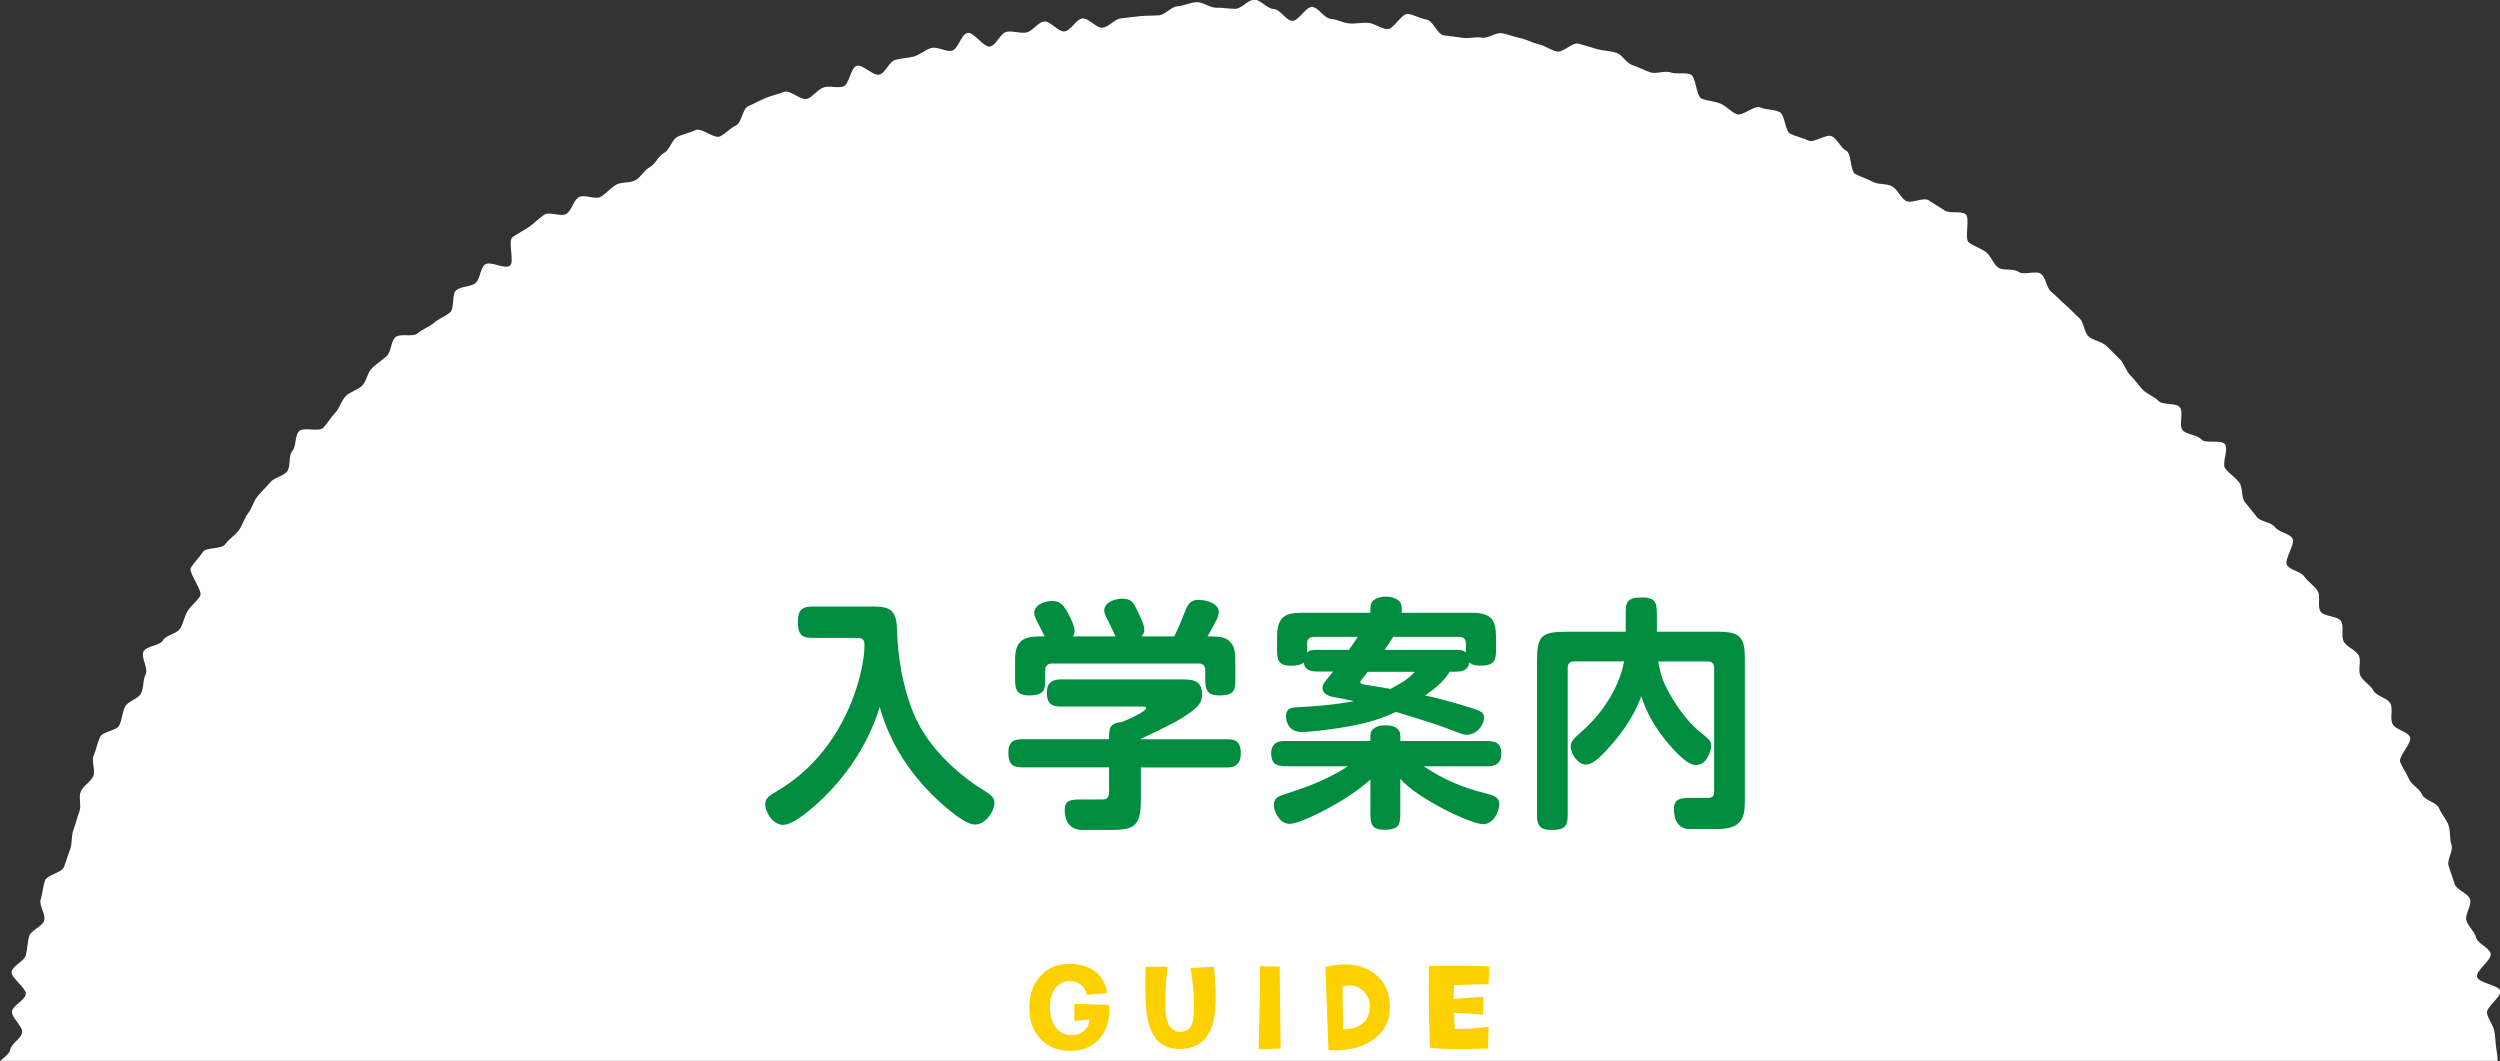 <svg enable-background="new 0 0 312.11 132.48" height="132.48" viewBox="0 0 312.11 132.48" width="312.11" xmlns="http://www.w3.org/2000/svg"><rect x="0" y="0" width="312.11" height="132.48" fill="#333333" stroke="none"/><path d="m309.24 121.95c-.19-.77 1.9-2.13 1.7-2.9s-1.6-1.23-1.81-2-.99-1.37-1.21-2.14c-.23-.76.69-1.88.45-2.64s-1.67-1.14-1.92-1.9-.5-1.51-.75-2.26c-.26-.75.62-1.91.35-2.66s-.09-1.68-.37-2.43-.88-1.38-1.18-2.12c-.29-.74-1.83-.98-2.13-1.72-.31-.74-1.29-1.17-1.61-1.9s-.78-1.38-1.1-2.1c-.33-.73 1.55-2.46 1.21-3.18s-1.83-.9-2.18-1.62.1-1.84-.26-2.55-1.74-.9-2.11-1.6c-.37-.71-1.24-1.13-1.62-1.83s.15-1.9-.24-2.59-1.44-1-1.84-1.69.06-1.89-.35-2.57-2.14-.54-2.57-1.22c-.42-.68.06-1.92-.37-2.58-.43-.67-1.2-1.11-1.65-1.77-.44-.66-1.7-.75-2.15-1.41s1.12-2.73.66-3.38-1.7-.74-2.17-1.38-1.79-.64-2.27-1.28c-.48-.63-1-1.22-1.49-1.85s-.22-1.85-.72-2.47-1.2-1.07-1.71-1.69c-.51-.61.45-2.48-.07-3.08s-2.43 0-2.96-.6-1.77-.54-2.3-1.12c-.54-.59.17-2.32-.38-2.9s-2.09-.2-2.65-.77c-.55-.57-1.4-.83-1.96-1.4s-.98-1.25-1.55-1.8-.76-1.49-1.34-2.04-1.11-1.13-1.7-1.67-1.58-.61-2.17-1.14c-.6-.53-.55-1.77-1.16-2.29-.6-.52-1.12-1.14-1.73-1.65s-1.14-1.12-1.76-1.62-.66-1.75-1.28-2.24c-.63-.49-2.19.22-2.82-.26s-1.91-.08-2.55-.55-.88-1.47-1.53-1.93-1.43-.7-2.09-1.16c-.66-.45.2-3.13-.46-3.57s-1.91-.02-2.58-.45-1.35-.86-2.02-1.28-2.16.48-2.84.07-1.01-1.39-1.7-1.8c-.69-.4-1.72-.18-2.42-.57-.69-.39-1.47-.59-2.17-.97s-.44-2.54-1.15-2.91c-.7-.37-1.07-1.44-1.78-1.8s-2.23.88-2.94.53c-.72-.35-1.52-.5-2.24-.84s-.65-2.41-1.38-2.74-1.66-.24-2.39-.56-2.21 1.14-2.95.84-1.29-1.02-2.03-1.32c-.74-.29-1.57-.33-2.32-.61-.74-.28-.68-2.77-1.43-3.04s-1.72.02-2.47-.24-1.77.24-2.53-.01-1.47-.66-2.23-.9-1.28-1.32-2.04-1.55-1.61-.24-2.38-.45-1.54-.48-2.31-.68-1.95 1.17-2.72.98-1.46-.72-2.24-.9-1.5-.59-2.28-.76-1.53-.47-2.31-.62-1.75.69-2.53.55-1.63.15-2.41.02-1.56-.2-2.35-.31c-.79-.12-1.33-1.86-2.13-1.97-.79-.11-1.54-.6-2.33-.7-.79-.09-1.82 1.99-2.61 1.9-.79-.08-1.51-.7-2.31-.78-.79-.07-1.59.13-2.39.07-.79-.06-1.55-.53-2.34-.58s-1.52-1.45-2.32-1.48c-.79-.04-1.65 1.75-2.45 1.73s-1.55-1.47-2.35-1.48-1.6-1.16-2.39-1.16c-.8 0-1.6 1.13-2.39 1.14-.8.01-1.6-.17-2.4-.14-.8.02-1.64-.73-2.43-.69-.8.04-1.59.46-2.38.51-.8.05-1.53 1.07-2.32 1.13-.8.06-1.6.03-2.39.11-.79.07-1.58.19-2.37.28-.79.08-1.48 1.06-2.27 1.15-.79.1-1.76-1.25-2.55-1.14s-1.39 1.49-2.18 1.61-1.83-1.36-2.62-1.23-1.41 1.23-2.19 1.37-1.67-.24-2.45-.09-1.28 1.68-2.06 1.84c-.78.17-2.05-1.88-2.83-1.7s-1.16 2.03-1.93 2.22-1.78-.54-2.55-.34-1.43.84-2.19 1.06c-.77.21-1.6.21-2.36.43-.76.23-1.18 1.6-1.94 1.83-.76.24-2.1-1.33-2.86-1.09-.76.25-.91 2.31-1.66 2.57s-1.73-.14-2.48.13-1.27 1.13-2.02 1.41-2.16-1.15-2.9-.86-1.55.45-2.29.76-1.45.71-2.18 1.02c-.73.32-.82 2.09-1.55 2.42s-1.27 1.02-1.99 1.36-2.32-1.14-3.03-.79c-.72.35-1.56.48-2.27.84s-.96 1.64-1.67 2.01-1.07 1.38-1.77 1.76-1.11 1.26-1.81 1.65c-.69.39-1.73.17-2.42.57s-1.21 1.07-1.89 1.49c-.68.41-2.1-.36-2.77.07-.68.42-.86 1.63-1.53 2.06s-2.13-.32-2.79.12-1.22 1.07-1.88 1.52-1.41.8-2.05 1.27c-.65.46.29 3.11-.35 3.58s-2.47-.65-3.1-.16c-.63.48-.58 1.85-1.21 2.34s-1.75.36-2.37.86-.18 2.28-.79 2.79-1.41.78-2.01 1.3-1.42.77-2.02 1.3-2.19-.05-2.78.49-.51 1.81-1.09 2.35c-.58.55-1.28.97-1.85 1.52s-.65 1.61-1.21 2.17-1.5.75-2.06 1.32c-.55.57-.75 1.48-1.3 2.06s-.94 1.28-1.48 1.87-2.54-.14-3.06.46c-.53.6-.31 1.86-.83 2.46s-.15 1.96-.66 2.57-1.61.73-2.11 1.35-1.11 1.15-1.6 1.78-.68 1.48-1.17 2.11c-.48.63-.68 1.47-1.16 2.11-.47.64-1.22 1.07-1.68 1.72s-2.33.32-2.78.97-1.03 1.25-1.47 1.91 1.55 2.93 1.12 3.6-1.11 1.16-1.54 1.83c-.42.67-.53 1.52-.94 2.2s-1.75.79-2.15 1.48-2.03.68-2.42 1.37.64 2.18.26 2.88-.21 1.68-.58 2.38-1.63.94-1.99 1.65-.36 1.59-.71 2.31-2.09.77-2.42 1.49c-.34.72-.46 1.55-.79 2.28s.27 1.86-.05 2.59-1.26 1.2-1.57 1.93c-.3.74.12 1.77-.17 2.51s-.45 1.52-.74 2.27c-.28.74-.13 1.64-.4 2.39s-.52 1.49-.78 2.24-2.13.96-2.38 1.72-.29 1.59-.53 2.35.67 1.86.44 2.63c-.22.76-1.67 1.18-1.88 1.95s-.21 1.6-.42 2.37c-.2.77-1.57 1.26-1.76 2.03s1.94 2.1 1.76 2.88-1.54 1.29-1.71 2.07 1.4 1.91 1.25 2.69-1.34 1.35-1.49 2.14c-.09.51-.75.93-1.23 1.38h311.78c-.03-.44-.06-.88-.14-1.32-.14-.78-.12-1.59-.27-2.37s-.75-1.46-.92-2.24 1.83-2.04 1.65-2.82c-.22-.73-2.71-.96-2.9-1.74z" fill="#fff"/><path d="m108.54 75.72c1.99 0 3.33 0 3.43 2.57.06 1.87.24 6.12 1.99 10.55 2.02 5.11 6.82 8.6 8.75 9.76.79.49 1.44.89 1.44 1.59 0 1.07-1.07 2.75-2.45 2.75-1.22 0-3.64-2.11-4.89-3.3-3.27-3.12-5.78-7.01-6.98-11.38-1.32 4.28-3.76 8.11-6.95 11.26-1.32 1.29-3.76 3.46-5.11 3.46-1.22 0-2.23-1.5-2.23-2.57 0-.76.4-1.01 1.53-1.68 8.63-5.11 10.86-14.9 10.86-18.23 0-.86-.55-.86-.95-.86h-5.08c-1.5 0-2.29 0-2.29-2.05 0-1.87.98-1.87 2.29-1.87z" fill="#008d3f"/><path d="m138.46 92.27c0-1.35 0-1.96 1.62-2.14 1.44-.58 3-1.38 3-1.71 0-.21-.18-.21-.37-.21h-10.28c-1.22 0-1.74-.43-1.74-1.77 0-1.19.67-1.62 1.74-1.62h15.02c1.25 0 2.63 0 2.63 1.87 0 .86-.37 1.44-1.32 2.14-1.68 1.22-3.3 1.99-6.33 3.4v.06h10.86c1.19 0 1.62.52 1.62 1.84 0 1.07-.55 1.68-1.62 1.68h-10.86v4.13c0 3.06-.76 3.67-3.58 3.67h-3.73c-1.93 0-2.2-1.68-2.2-2.48 0-1.22.7-1.32 2.02-1.32h2.6c.4 0 .92 0 .92-.95v-3.06h-10.34c-1.38 0-2.23 0-2.23-1.87 0-1.65 1.04-1.65 2.23-1.65h10.34zm.8-12.82c-.12-.21-.61-1.38-.77-1.65-.43-.8-.64-1.28-.64-1.56 0-1.04 1.32-1.5 2.29-1.5.98 0 1.32.4 1.71 1.22.7 1.41 1.01 2.14 1.01 2.66 0 .4-.21.67-.34.83h4.07c.55-1.07.95-2.08 1.32-3.03.4-1.04.76-1.53 1.71-1.53 1.22 0 2.54.55 2.54 1.5 0 .58-.49 1.47-1.41 3.06 1.84 0 2.33.18 2.81.67.58.58.67 1.25.67 3v1.44c0 1.5 0 2.26-2.02 2.26-1.74 0-1.74-1.01-1.74-2.17v-1.01c0-.61-.4-.8-.76-.8h-18.39c-.67 0-.83.46-.83.8v1.01c0 1.35 0 2.17-2.02 2.17-1.74 0-1.74-.98-1.74-2.26v-2.26c0-2.85 1.68-2.85 3.67-2.85-.15-.34-.4-.86-.58-1.19-.64-1.25-.7-1.41-.7-1.71 0-1.1 1.38-1.53 2.29-1.53.61 0 1.19.34 1.56.92.83 1.29 1.19 2.45 1.19 2.78 0 .09 0 .43-.21.73z" fill="#008d3f"/><path d="m171.08 97.32c-2.84 2.66-8.72 5.54-10.06 5.54-1.29 0-1.99-1.59-1.99-2.36 0-.89.58-1.1 1.56-1.41 1.47-.49 4.8-1.5 7.68-3.43h-7.34c-1.25 0-2.23 0-2.23-1.65 0-.86.49-1.5 1.53-1.5h10.86c0-.52-.06-1.16.28-1.44.4-.34.8-.52 1.62-.52.76 0 1.16.15 1.5.46s.34.67.34 1.5h10.37c1.25 0 2.23 0 2.23 1.62 0 1.07-.64 1.53-1.62 1.53h-8.08c2.54 1.68 4.74 2.63 7.8 3.4.95.25 1.65.43 1.65 1.38 0 .61-.58 2.45-2.02 2.45-1.53 0-8.2-3.18-10.34-5.66v4.13c0 1.47 0 2.23-2.02 2.23-1.71 0-1.71-.95-1.71-2.23v-4.04zm9.91-13.46c-.7 1.1-1.47 1.84-3.09 2.97 1.13.21 2.48.58 3.67.92 3.4 1.01 3.7 1.04 3.7 1.87s-.86 2.11-2.17 2.11c-.4 0-.64-.09-2.69-.89-1.25-.49-4.47-1.44-6.12-1.96-.92.4-2.69 1.22-5.57 1.74-2.57.49-5.42.77-6.21.77-1.5 0-1.96-1.13-1.96-1.96 0-1.04.76-1.1 1.32-1.13 2.26-.12 4.5-.28 7.19-.76-.67-.15-1.22-.28-2.57-.52-.95-.15-1.38-.64-1.38-1.13 0-.46.15-.61 1.32-2.05h-1.53c-1.07 0-1.96 0-2.14-1.13-.43.4-1.32.4-1.62.4-1.71 0-1.71-.95-1.71-2.23v-1.35c0-3.03 1.5-3.03 3.67-3.03h7.98c0-.31 0-.86.09-1.13.21-.58 1.04-.89 1.84-.89.61 0 1.38.21 1.74.64.28.31.24.8.24 1.38h8.78c3 0 3 1.5 3 3.67v.7c0 1.35 0 2.23-1.93 2.23-.28 0-.95 0-1.41-.4-.15 1.16-1.19 1.16-1.93 1.16zm-11.47-4.35h-5.51c-.7 0-.83.49-.83.8v1.16c.4-.34.52-.34 1.77-.34h3.46zm1.25 4.35c-.58.73-.95 1.16-.95 1.29 0 .21.34.31.8.37.89.12 1.53.24 2.97.49 1.9-1.01 2.39-1.44 3.06-2.14h-5.88zm10.5-2.73c1.13 0 1.35 0 1.74.34v-1.16c0-.37-.18-.8-.79-.8h-8.29c-.49.8-.55.89-1.07 1.62z" fill="#008d3f"/><path d="m207.02 82.57c.09.7.4 2.11 1.04 3.33.92 1.77 2.39 4.07 4.28 5.57 1.19.92 1.29 1.16 1.29 1.62 0 .67-.52 2.42-1.93 2.42-.92 0-2.14-1.25-3.06-2.26-2.14-2.39-3.18-4.56-3.73-6.33-.86 2.33-2.26 4.41-3.92 6.27-1.62 1.84-2.39 2.26-3 2.26-1.1 0-1.9-1.47-1.9-2.26 0-.61.37-.98 1.41-1.9 2.33-2.02 4.62-5.26 5.26-8.72h-6.24c-.61 0-.8.4-.8.76v18.02c0 1.53 0 2.26-2.02 2.26-1.81 0-1.81-.89-1.81-2.26v-18.81c0-3.12.49-3.67 3.67-3.67h7.4v-1.99c0-1.62 0-2.29 2.05-2.29 1.84 0 1.84.86 1.84 2.29v1.99h7.65c2.66 0 3.33.61 3.33 3.27v17.99c0 1.87-.34 3.37-3.4 3.37h-3.52c-1.32 0-1.93-1.07-1.93-2.45s.83-1.44 2.33-1.44h1.9c.46 0 .79-.12.79-.73v-15.54c0-.61-.43-.76-.79-.76h-6.19z" fill="#008d3f"/><g fill="#fdd000"><path d="m138.45 125.46c.02.25.03.5.03.75 0 1.46-.44 2.66-1.33 3.59-.89.94-2.06 1.4-3.52 1.4-1.55 0-2.79-.5-3.72-1.49-.91-.96-1.38-2.22-1.41-3.79-.03-1.59.39-2.91 1.26-3.93.91-1.08 2.15-1.64 3.72-1.66 1.22-.02 2.26.27 3.12.88.92.66 1.46 1.58 1.61 2.76l-2.52.23c-.1-.54-.37-.98-.8-1.3-.43-.33-.92-.47-1.46-.42-.65.04-1.19.32-1.61.81-.39.45-.62 1.02-.7 1.69-.03.31-.05.56-.05.75 0 .87.17 1.61.51 2.21.41.72 1.01 1.14 1.81 1.26.14.02.3.03.46.03.58 0 1.08-.18 1.5-.55.43-.37.63-.83.62-1.39l-1.84.17v-2.14z"/><path d="m151.7 126.06c-.24 3.18-1.67 4.81-4.27 4.9-2.61.09-4.06-1.62-4.35-5.13-.1-1.2-.12-2.91-.07-5.13l2.76-.02c-.25 2.2-.35 3.99-.28 5.36.1 1.97.79 2.89 2.06 2.77.65-.07 1.08-.42 1.29-1.06.14-.44.22-1.24.22-2.39 0-1.26-.14-2.77-.42-4.53l2.91-.12c.22 2.11.27 3.89.15 5.35z"/><path d="m159.88 130.91c-.54.01-1.46.04-2.74.1.13-5.1.18-8.57.15-10.39l2.47.07z"/><path d="m173.52 125.68c0 1.8-.72 3.19-2.16 4.17-1.25.85-2.82 1.28-4.71 1.28-.27 0-.53-.01-.8-.03l-.38-10.38c.81-.21 1.59-.32 2.36-.32 1.66 0 3.01.46 4.05 1.38 1.1.96 1.64 2.26 1.64 3.9zm-2.5.05c.01-.75-.23-1.39-.72-1.92s-1.12-.79-1.87-.79c-.29 0-.56.05-.83.15l.08 5.31c.96.02 1.74-.18 2.32-.61.66-.48.99-1.2 1.02-2.14z"/><path d="m185.93 120.65-.1 2.22c-1.59.02-3.03.06-4.32.12l-.03 1.73c1.66-.17 2.89-.25 3.7-.27l-.03 2.22-3.64-.25.12 2.03c1.54.02 2.94-.07 4.22-.27l-.07 2.72c-1.34.04-2.55.07-3.62.07-1.75 0-2.97-.06-3.65-.17-.09-2.33-.13-4.71-.13-7.14 0-1.01 0-2.03.02-3.05 1.06-.03 2.16-.05 3.3-.05 1.54.01 2.95.04 4.23.09z"/></g></svg>